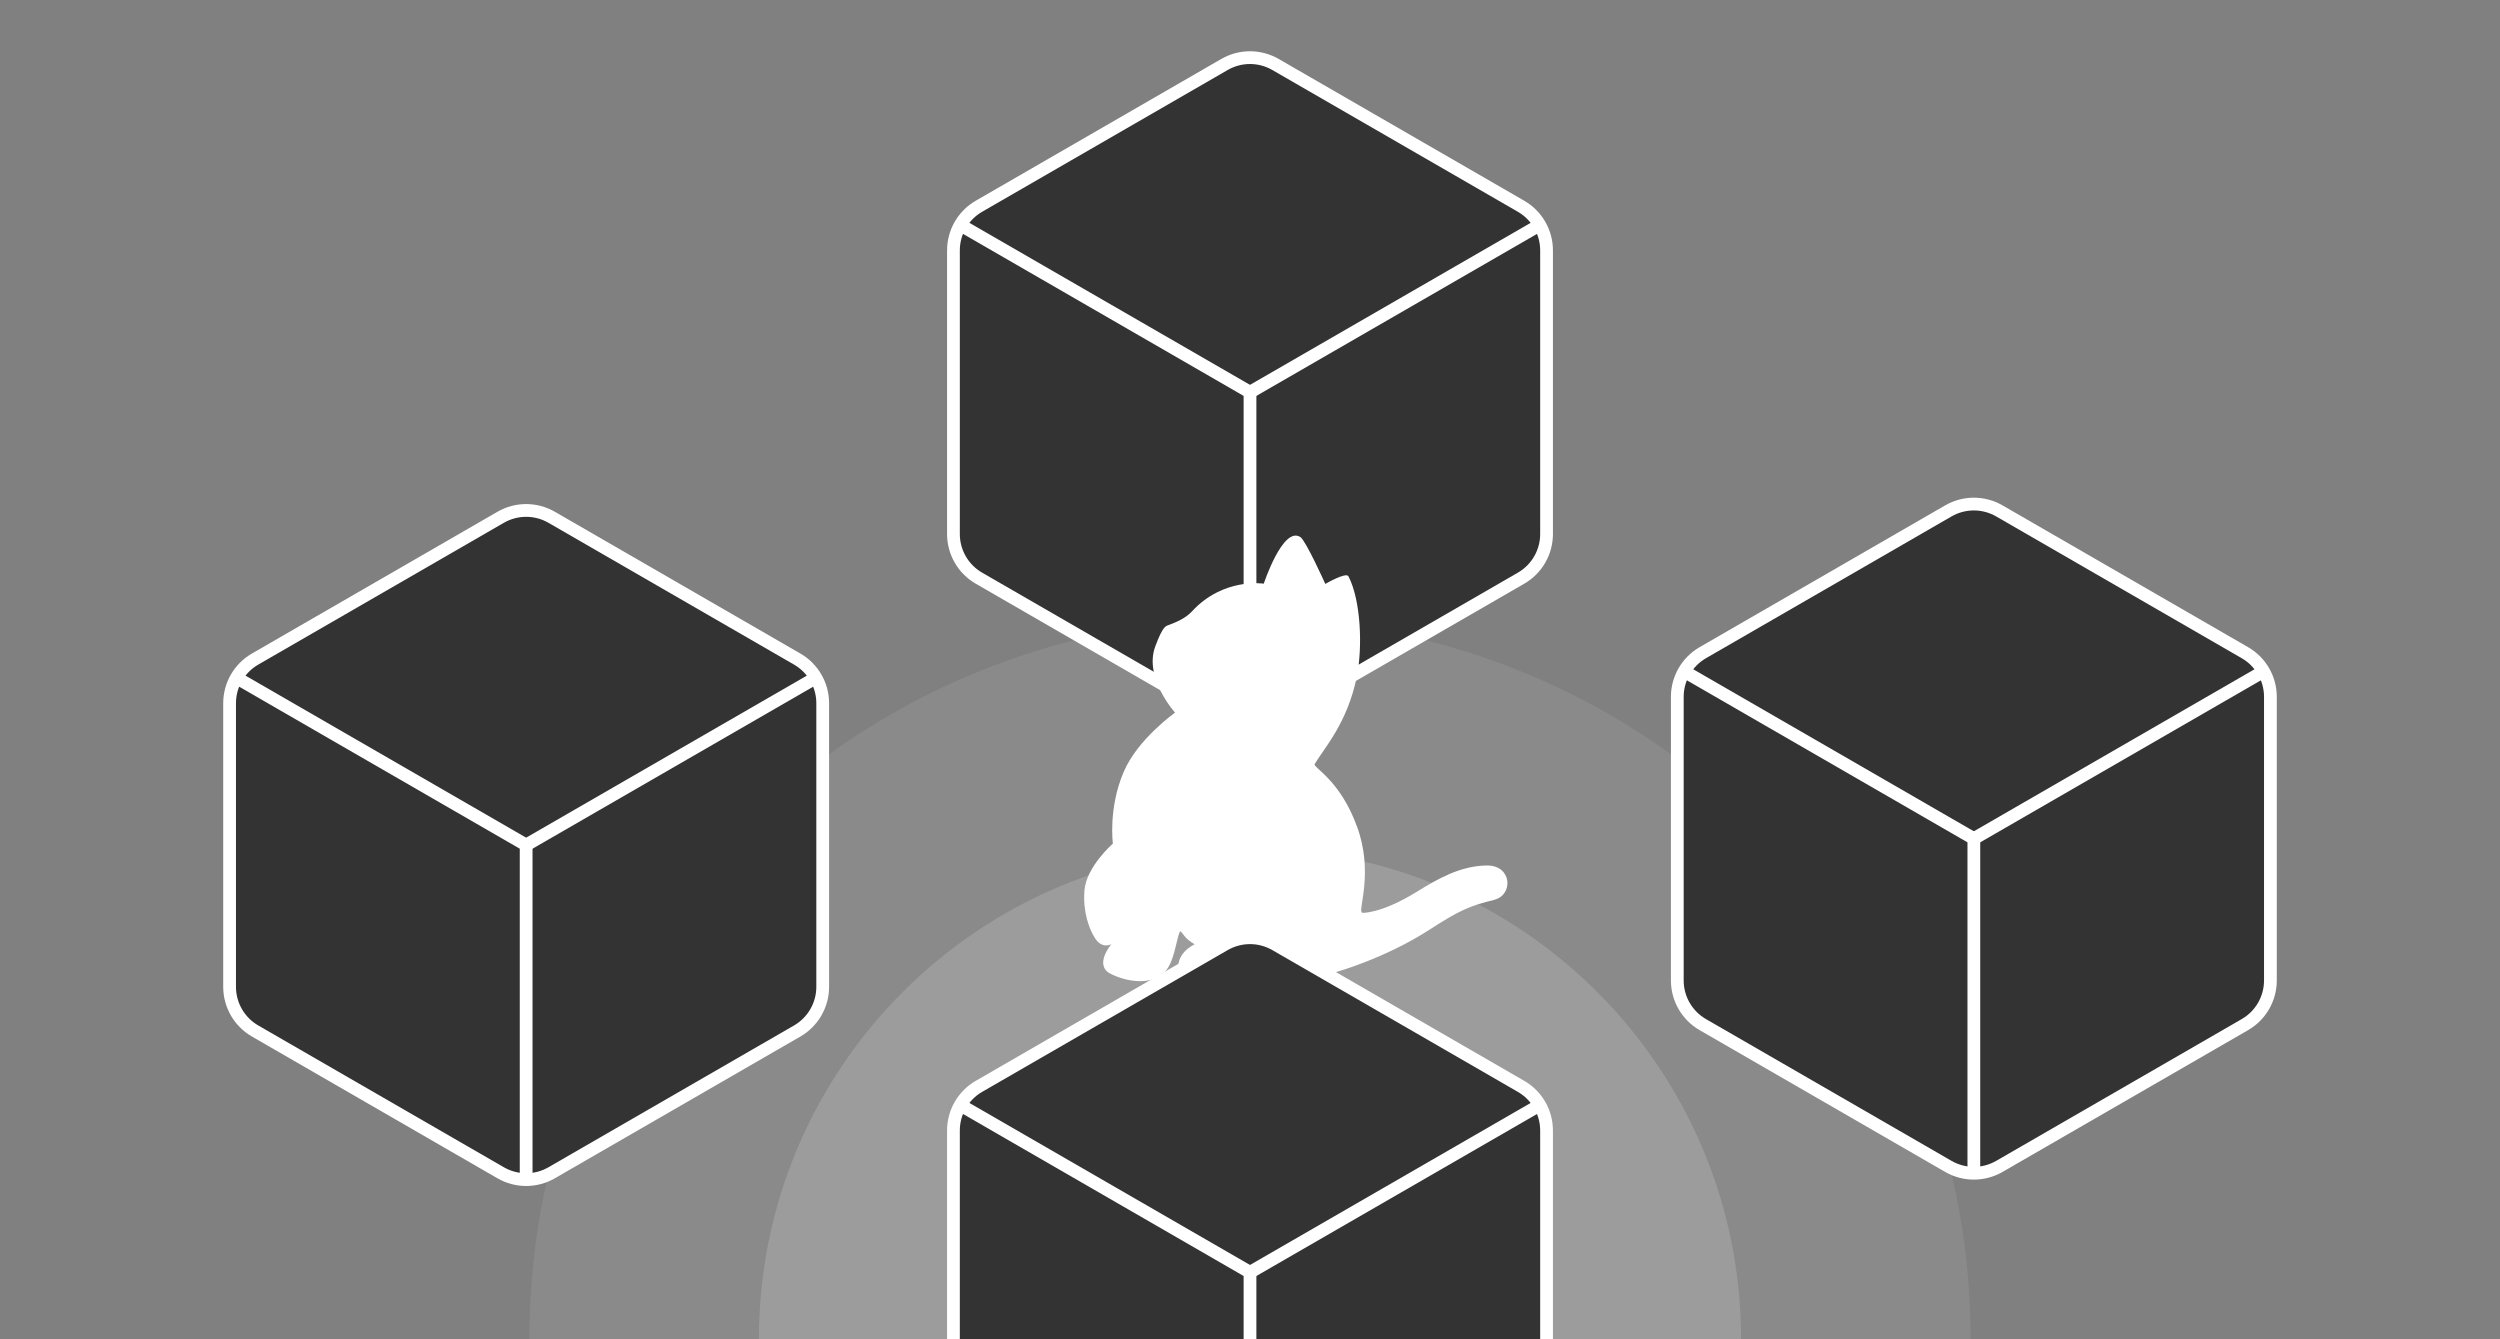 <?xml version="1.0" encoding="UTF-8"?><svg id="Warstwa_2" xmlns="http://www.w3.org/2000/svg" viewBox="0 0 392 210"><rect x="0" y="0" width="392" height="210" fill="#808080" stroke="none"/><defs><style>.cls-1,.cls-2,.cls-3{fill:#fff;}.cls-4{fill:#333;}.cls-4,.cls-5{stroke:#fff;stroke-miterlimit:10;stroke-width:2px;}.cls-5{fill:none;}.cls-2{opacity:.16;}.cls-3{opacity:.08;}</style></defs><path class="cls-3" d="M83,210c0-62.41,50.59-113,113-113s113,50.59,113,113H83Z"/><path class="cls-2" d="M119,210c0-42.53,34.47-77,77-77s77,34.47,77,77H119Z"/><g><path class="cls-4" d="M36,110.27v44.46c0,2.86,1.52,5.5,4,6.93l38.5,22.23c2.48,1.43,5.52,1.43,8,0l38.5-22.23c2.48-1.43,4-4.07,4-6.93v-44.46c0-2.86-1.52-5.5-4-6.93l-38.5-22.23c-2.48-1.43-5.52-1.43-8,0l-38.5,22.23c-2.48,1.43-4,4.07-4,6.93Z"/><polyline class="cls-5" points="37.07 106.27 82.5 132.5 82.5 184.96"/><line class="cls-5" x1="82.5" y1="132.5" x2="127.52" y2="106.51"/></g><g><path class="cls-4" d="M263,109.27v44.46c0,2.86,1.52,5.5,4,6.93l38.5,22.23c2.48,1.43,5.52,1.43,8,0l38.5-22.23c2.48-1.43,4-4.07,4-6.93v-44.46c0-2.86-1.52-5.5-4-6.93l-38.5-22.23c-2.48-1.43-5.52-1.43-8,0l-38.5,22.23c-2.48,1.43-4,4.07-4,6.93Z"/><polyline class="cls-5" points="264.07 105.27 309.5 131.5 309.5 183.96"/><line class="cls-5" x1="309.5" y1="131.5" x2="354.52" y2="105.51"/></g><g><path class="cls-4" d="M149.5,39.27v44.46c0,2.86,1.52,5.5,4,6.93l38.5,22.23c2.48,1.43,5.52,1.43,8,0l38.5-22.23c2.48-1.43,4-4.07,4-6.93V39.27c0-2.86-1.52-5.5-4-6.93l-38.5-22.23c-2.48-1.43-5.52-1.43-8,0l-38.5,22.23c-2.48,1.43-4,4.07-4,6.93Z"/><polyline class="cls-5" points="150.57 35.27 196 61.5 196 113.96"/><line class="cls-5" x1="196" y1="61.5" x2="241.02" y2="35.51"/></g><path class="cls-1" d="M234.29,141.1c-3.68,.87-5.54,1.68-10.09,4.64-7.1,4.6-14.87,6.73-14.87,6.73,0,0-.64,.97-2.5,1.4-3.22,.78-15.33,1.45-16.43,1.47-2.96,.02-4.78-.76-5.29-1.98-1.54-3.68,2.21-5.29,2.21-5.29,0,0-.83-.51-1.31-.97-.44-.44-.9-1.31-1.03-.99-.57,1.4-.87,4.83-2.41,6.37-2.11,2.14-6.11,1.42-8.48,.18-2.6-1.38,.18-4.62,.18-4.62,0,0-1.4,.83-2.53-.87-1.01-1.56-1.95-4.23-1.7-7.51,.28-3.75,4.46-7.38,4.46-7.38,0,0-.74-5.54,1.68-11.21,2.18-5.17,8.07-9.33,8.07-9.33,0,0-4.94-5.47-3.1-10.39,1.19-3.22,1.68-3.19,2.07-3.33,1.38-.53,2.71-1.1,3.7-2.18,4.94-5.33,11.24-4.32,11.24-4.32,0,0,2.99-9.08,5.74-7.31,.85,.55,3.91,7.35,3.91,7.35,0,0,3.26-1.91,3.63-1.19,1.98,3.84,2.21,11.17,1.33,15.63-1.47,7.35-5.15,11.31-6.62,13.79-.34,.57,3.95,2.39,6.66,9.9,2.5,6.87,.28,12.64,.67,13.28,.07,.11,.09,.16,.09,.16,0,0,2.87,.23,8.64-3.33,3.08-1.91,6.73-4.04,10.89-4.09,4.02-.07,4.23,4.64,1.19,5.38h0Z"/><g><path class="cls-4" d="M242.5,210v-32.73c0-2.86-1.52-5.5-4-6.93l-38.5-22.23c-2.48-1.43-5.52-1.43-8,0l-38.5,22.23c-2.48,1.43-4,4.07-4,6.93v32.73"/><polyline class="cls-5" points="150.57 173.27 196 199.5 196 210"/><line class="cls-5" x1="196" y1="199.5" x2="241.02" y2="173.51"/></g></svg>
